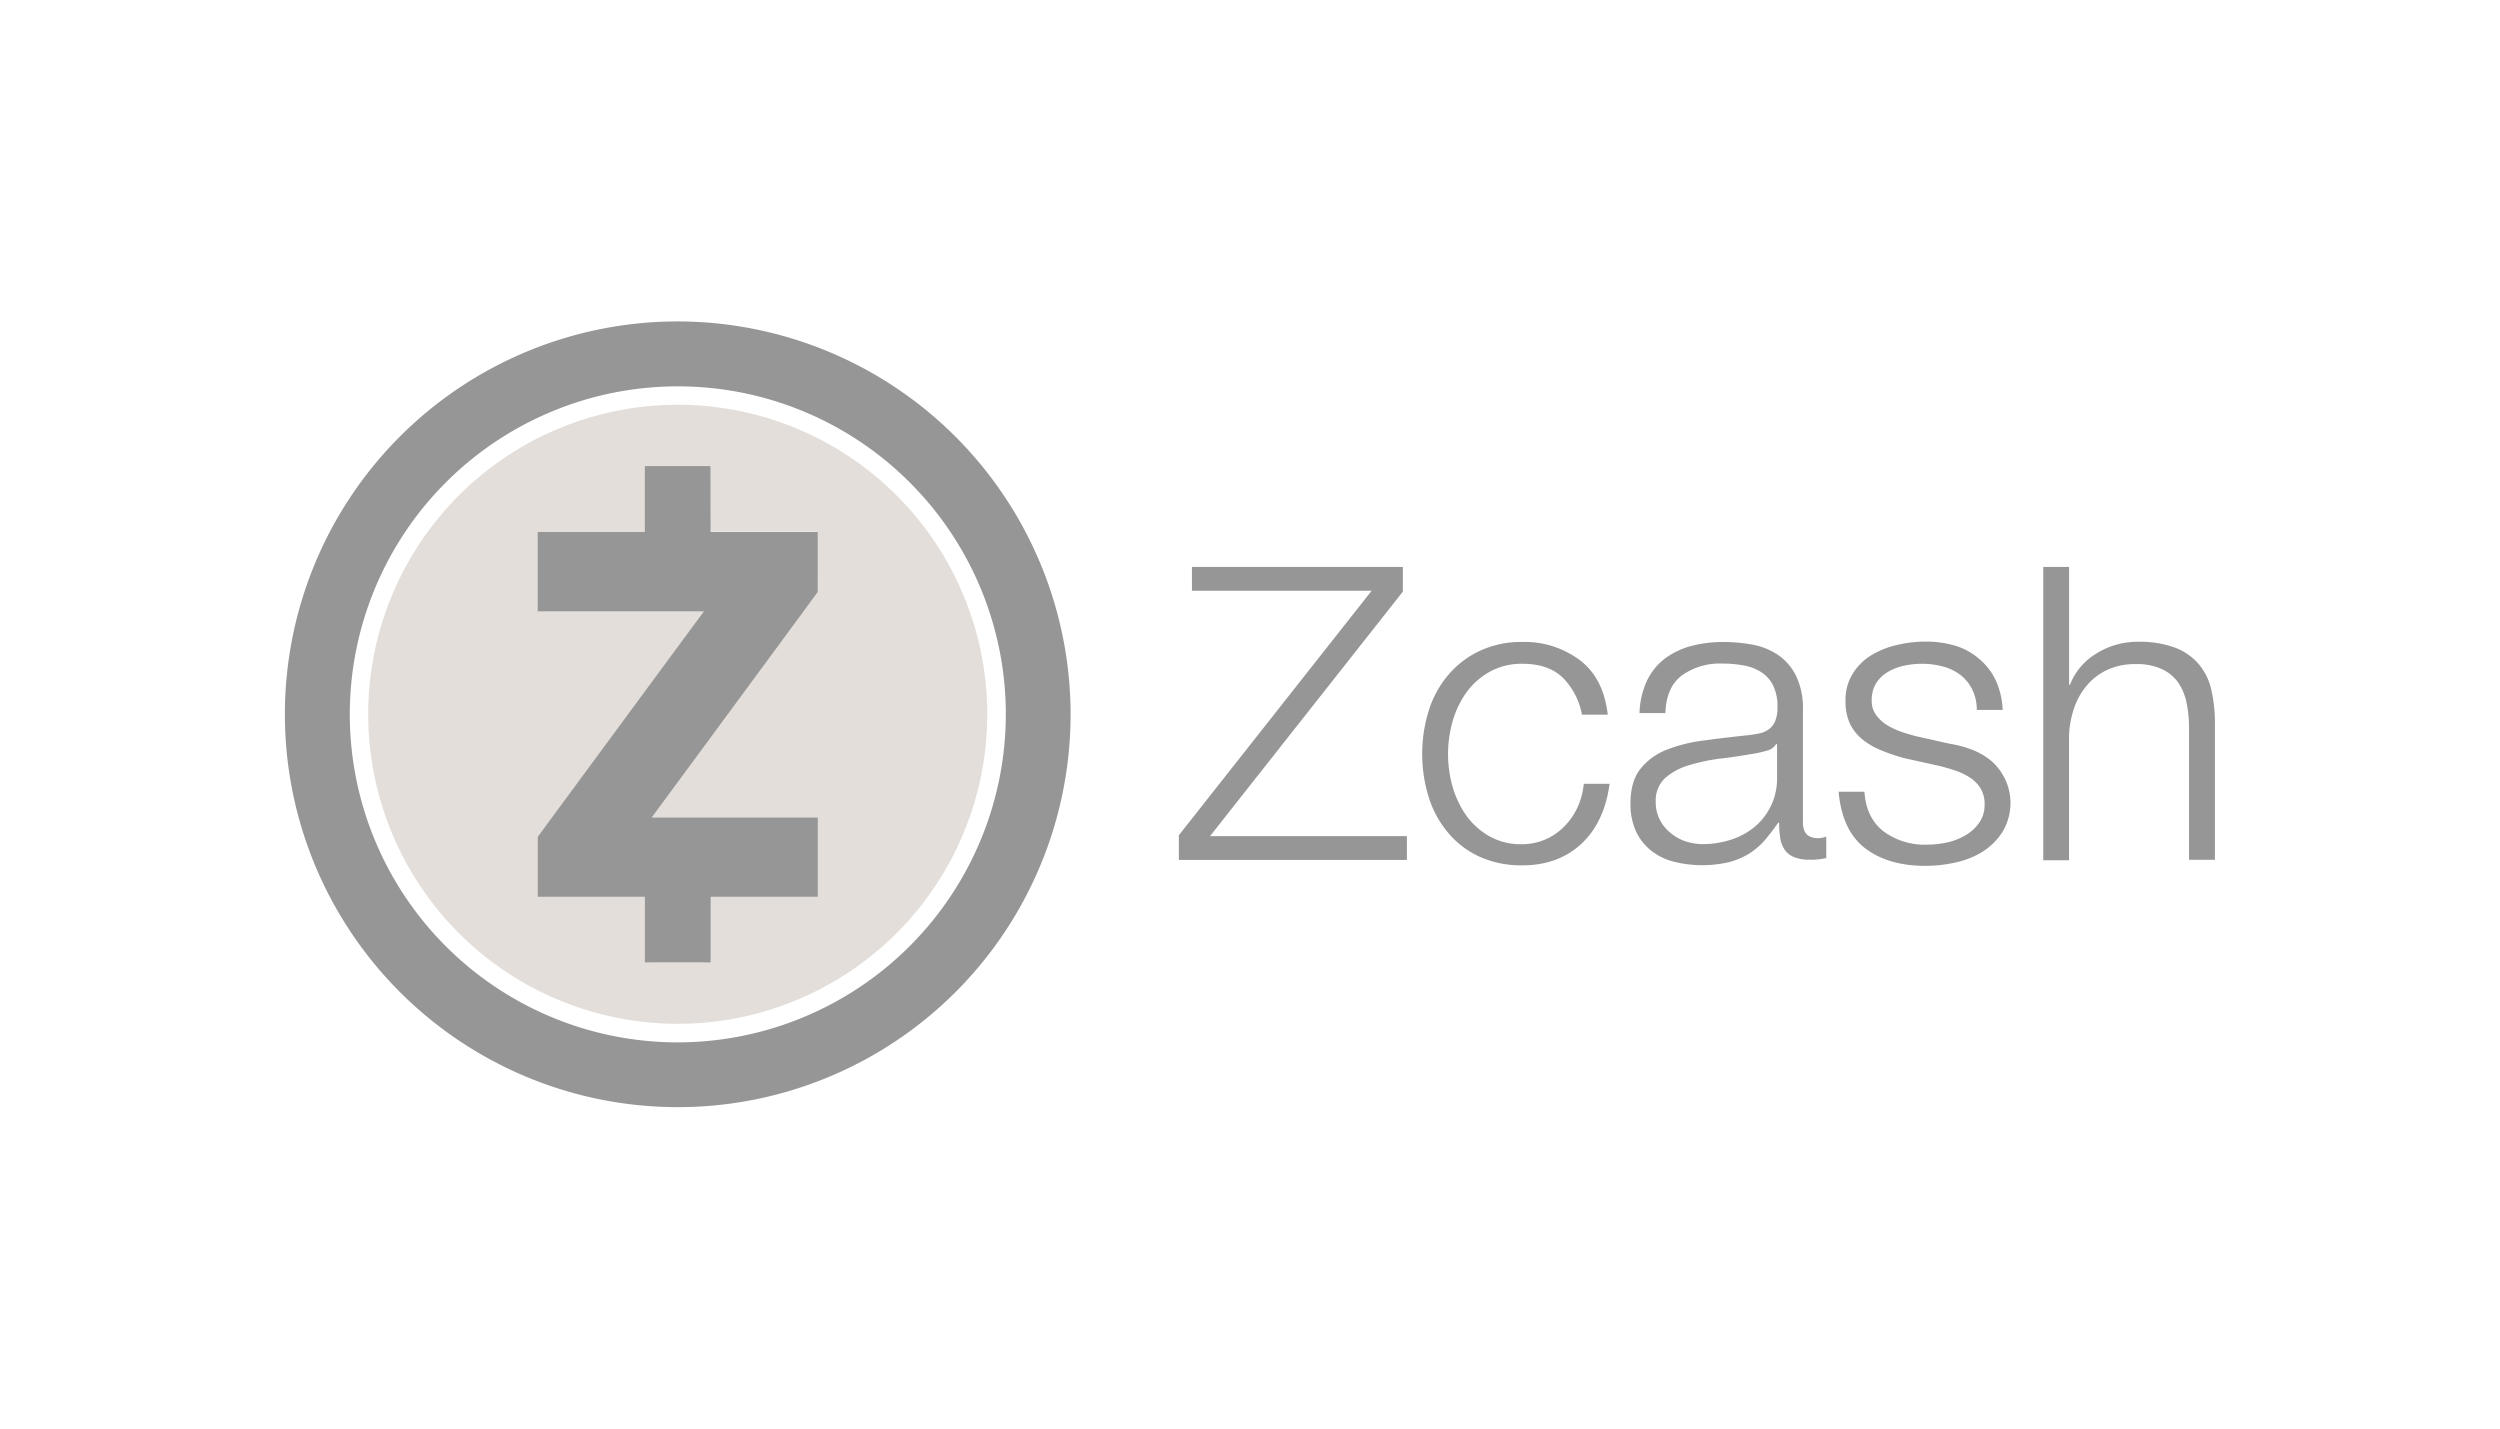 <svg xmlns="http://www.w3.org/2000/svg" id="Layer_1" data-name="Layer 1" viewBox="0 0 630 360"><defs fill="#969696"><style>.cls-1{fill:none;}.cls-2{fill:#e3deda;}.cls-3{fill:#969696;}</style></defs><title>278_white</title><path d="M353.52,142.87v6.22L304.93,210.7h49.61v6H297.07v-6.22l48.59-61.62H300.37v-6Z" fill="#969696"/><path d="M393.74,170.7q-3.62-3.44-10.15-3.43a16.73,16.73,0,0,0-8.16,2,18.07,18.07,0,0,0-5.84,5.16,23.31,23.31,0,0,0-3.51,7.27,30.24,30.24,0,0,0,0,16.66,24.4,24.4,0,0,0,3.51,7.28,18.62,18.62,0,0,0,5.84,5.16,16.15,16.15,0,0,0,8.16,1.94,14.81,14.81,0,0,0,5.71-1.14,15.11,15.11,0,0,0,4.74-3.17,17,17,0,0,0,3.42-4.82,17.9,17.9,0,0,0,1.65-6.09h6.51c-.88,6.47-3.25,11.54-7.14,15.14s-8.84,5.41-14.89,5.41a25.52,25.52,0,0,1-10.78-2.2,22.53,22.53,0,0,1-7.91-6.05,25.71,25.71,0,0,1-4.86-8.92,36.89,36.89,0,0,1,0-21.82,25.71,25.71,0,0,1,4.86-8.92,23.12,23.12,0,0,1,7.91-6.09,24.24,24.24,0,0,1,10.78-2.29,23.09,23.09,0,0,1,14.51,4.57c4,3,6.34,7.61,7.06,13.74h-6.51A17.61,17.61,0,0,0,393.74,170.7Z" fill="#969696"/><path d="M415,171.63A15.18,15.18,0,0,1,419.5,166a19.4,19.4,0,0,1,6.68-3.21,31.36,31.36,0,0,1,8.46-1,39.9,39.9,0,0,1,7.06.67A17.14,17.14,0,0,1,448,165a13.78,13.78,0,0,1,4.57,5.24,18.72,18.72,0,0,1,1.77,8.72v28.33q0,3.93,3.81,3.93a5,5,0,0,0,2.07-.42v5.45c-.76.13-1.44.26-2,.3a12.47,12.47,0,0,1-2.2.09,9.84,9.84,0,0,1-4-.68,5.38,5.38,0,0,1-2.33-1.9,7.48,7.48,0,0,1-1.1-3,28.08,28.08,0,0,1-.25-3.77h-.21a52.88,52.88,0,0,1-3.56,4.61,17.73,17.73,0,0,1-4,3.34,18.29,18.29,0,0,1-5.08,2.07,29.76,29.76,0,0,1-13.74-.17,15.35,15.35,0,0,1-5.67-2.79,13.39,13.39,0,0,1-3.81-4.86,16.56,16.56,0,0,1-1.39-7c0-3.72.84-6.64,2.49-8.71a15.78,15.78,0,0,1,6.56-4.82,38.39,38.39,0,0,1,9.22-2.33c3.42-.46,6.85-.88,10.4-1.26a35.49,35.49,0,0,0,3.64-.51,6.38,6.38,0,0,0,2.58-1.1,4.87,4.87,0,0,0,1.6-2.12,8.82,8.82,0,0,0,.55-3.51,11.82,11.82,0,0,0-1.1-5.41,8.41,8.41,0,0,0-3-3.34,11.89,11.89,0,0,0-4.44-1.69,28.72,28.72,0,0,0-5.41-.47,16.37,16.37,0,0,0-10.15,3c-2.62,2-4,5.12-4.14,9.48h-6.52a20.48,20.48,0,0,1,1.86-8.12Zm32.57,15.9a3.82,3.82,0,0,1-2.37,1.65,28.73,28.73,0,0,1-3.09.72c-2.75.46-5.58.93-8.54,1.26a45.79,45.79,0,0,0-8,1.7,15.56,15.56,0,0,0-6,3.25,7.72,7.72,0,0,0-2.32,6,9.2,9.2,0,0,0,1,4.4,9.91,9.91,0,0,0,2.62,3.3A11.87,11.87,0,0,0,424.7,212a14.24,14.24,0,0,0,4.44.72,22.93,22.93,0,0,0,7.14-1.14,18,18,0,0,0,6-3.3,15.79,15.79,0,0,0,5.54-12.31v-8.45Z" fill="#969696"/><path d="M497,173.74a10.63,10.63,0,0,0-3-3.68,12.8,12.8,0,0,0-4.4-2.11,20.15,20.15,0,0,0-5.29-.68,21.46,21.46,0,0,0-4.39.47,13,13,0,0,0-4.11,1.56,8.47,8.47,0,0,0-3,2.83,8,8,0,0,0-1.14,4.36,6.1,6.1,0,0,0,1.1,3.68,10,10,0,0,0,2.75,2.54,17.23,17.23,0,0,0,3.59,1.69c1.31.46,2.54.8,3.64,1.1l8.67,1.94a28.29,28.29,0,0,1,5.54,1.48,18.11,18.11,0,0,1,4.86,2.84,14.1,14.1,0,0,1,2.83,17.84,16.08,16.08,0,0,1-5,5,21.27,21.27,0,0,1-6.89,2.75,34.84,34.84,0,0,1-7.53.85q-9.39,0-15.22-4.44c-3.89-3-6.09-7.7-6.68-14.25h6.51c.29,4.39,1.9,7.73,4.82,10a17.37,17.37,0,0,0,10.91,3.34,23.79,23.79,0,0,0,4.91-.51,15.42,15.42,0,0,0,4.69-1.78,11,11,0,0,0,3.55-3.17,7.86,7.86,0,0,0,1.4-4.69,7.61,7.61,0,0,0-1-4,8.66,8.66,0,0,0-2.62-2.7,17.39,17.39,0,0,0-3.76-1.82c-1.4-.47-2.83-.89-4.31-1.23L480,191.08a47.66,47.66,0,0,1-5.92-2,18.45,18.45,0,0,1-4.69-2.7,12,12,0,0,1-3.17-3.93,13.43,13.43,0,0,1-1.15-5.76,12.55,12.55,0,0,1,1.82-6.93,14.12,14.12,0,0,1,4.7-4.65,21.54,21.54,0,0,1,6.47-2.58,30.64,30.64,0,0,1,7.06-.85,26.13,26.13,0,0,1,7.48,1A16.37,16.37,0,0,1,498.7,166a15.63,15.63,0,0,1,4.19,5.37,19.55,19.55,0,0,1,1.78,7.53h-6.52a11.35,11.35,0,0,0-1.14-5.12Z" fill="#969696"/><path d="M521.41,142.87v29.69h.22a15.88,15.88,0,0,1,6.59-7.83,19.52,19.52,0,0,1,10.45-3,26,26,0,0,1,9.34,1.44,14.85,14.85,0,0,1,6,4.1,15.25,15.25,0,0,1,3.22,6.47,37.24,37.24,0,0,1,.93,8.59v34.34h-6.52V183.43a32.18,32.18,0,0,0-.63-6.35A14.06,14.06,0,0,0,548.9,172a10.35,10.35,0,0,0-4.18-3.42,15.1,15.1,0,0,0-6.56-1.23,16.57,16.57,0,0,0-7,1.4,15,15,0,0,0-5.16,3.85,17.21,17.21,0,0,0-3.3,5.79,24.1,24.1,0,0,0-1.31,7.27v31.13H514.9V142.87Z" fill="#969696"/><path class="cls-1" d="M170.79,97.37A82.66,82.66,0,1,0,253.47,180,82.76,82.76,0,0,0,170.79,97.37Zm0,160.7a78,78,0,1,1,78-78.07A78,78,0,0,1,170.79,258.07Z" fill="#969696"/><path class="cls-2" d="M170.79,102a78,78,0,1,0,78,78.06A78,78,0,0,0,170.79,102Zm35.31,47.19-7.61,9.69L164.24,206H206.1v20h-27v16.54h-2v.08h-12.6v-.08h-2V226h-27v-15.1l7.61-9.68,34.26-47.15H135.48v-20h27V117.45h16.58V134h27Z" fill="#969696"/><path class="cls-3" d="M170.79,81a99,99,0,1,0,99,99,99.1,99.1,0,0,0-99-99Zm0,181.68A82.66,82.66,0,1,1,253.47,180,82.77,82.77,0,0,1,170.79,262.68Zm8.29-128.61h27v15.1L164.24,206H206.1v20h-27v16.54H162.5V226h-27v-15.1l41.87-56.83H135.48v-20h27V117.45h16.58Z" fill="#969696"/></svg>
